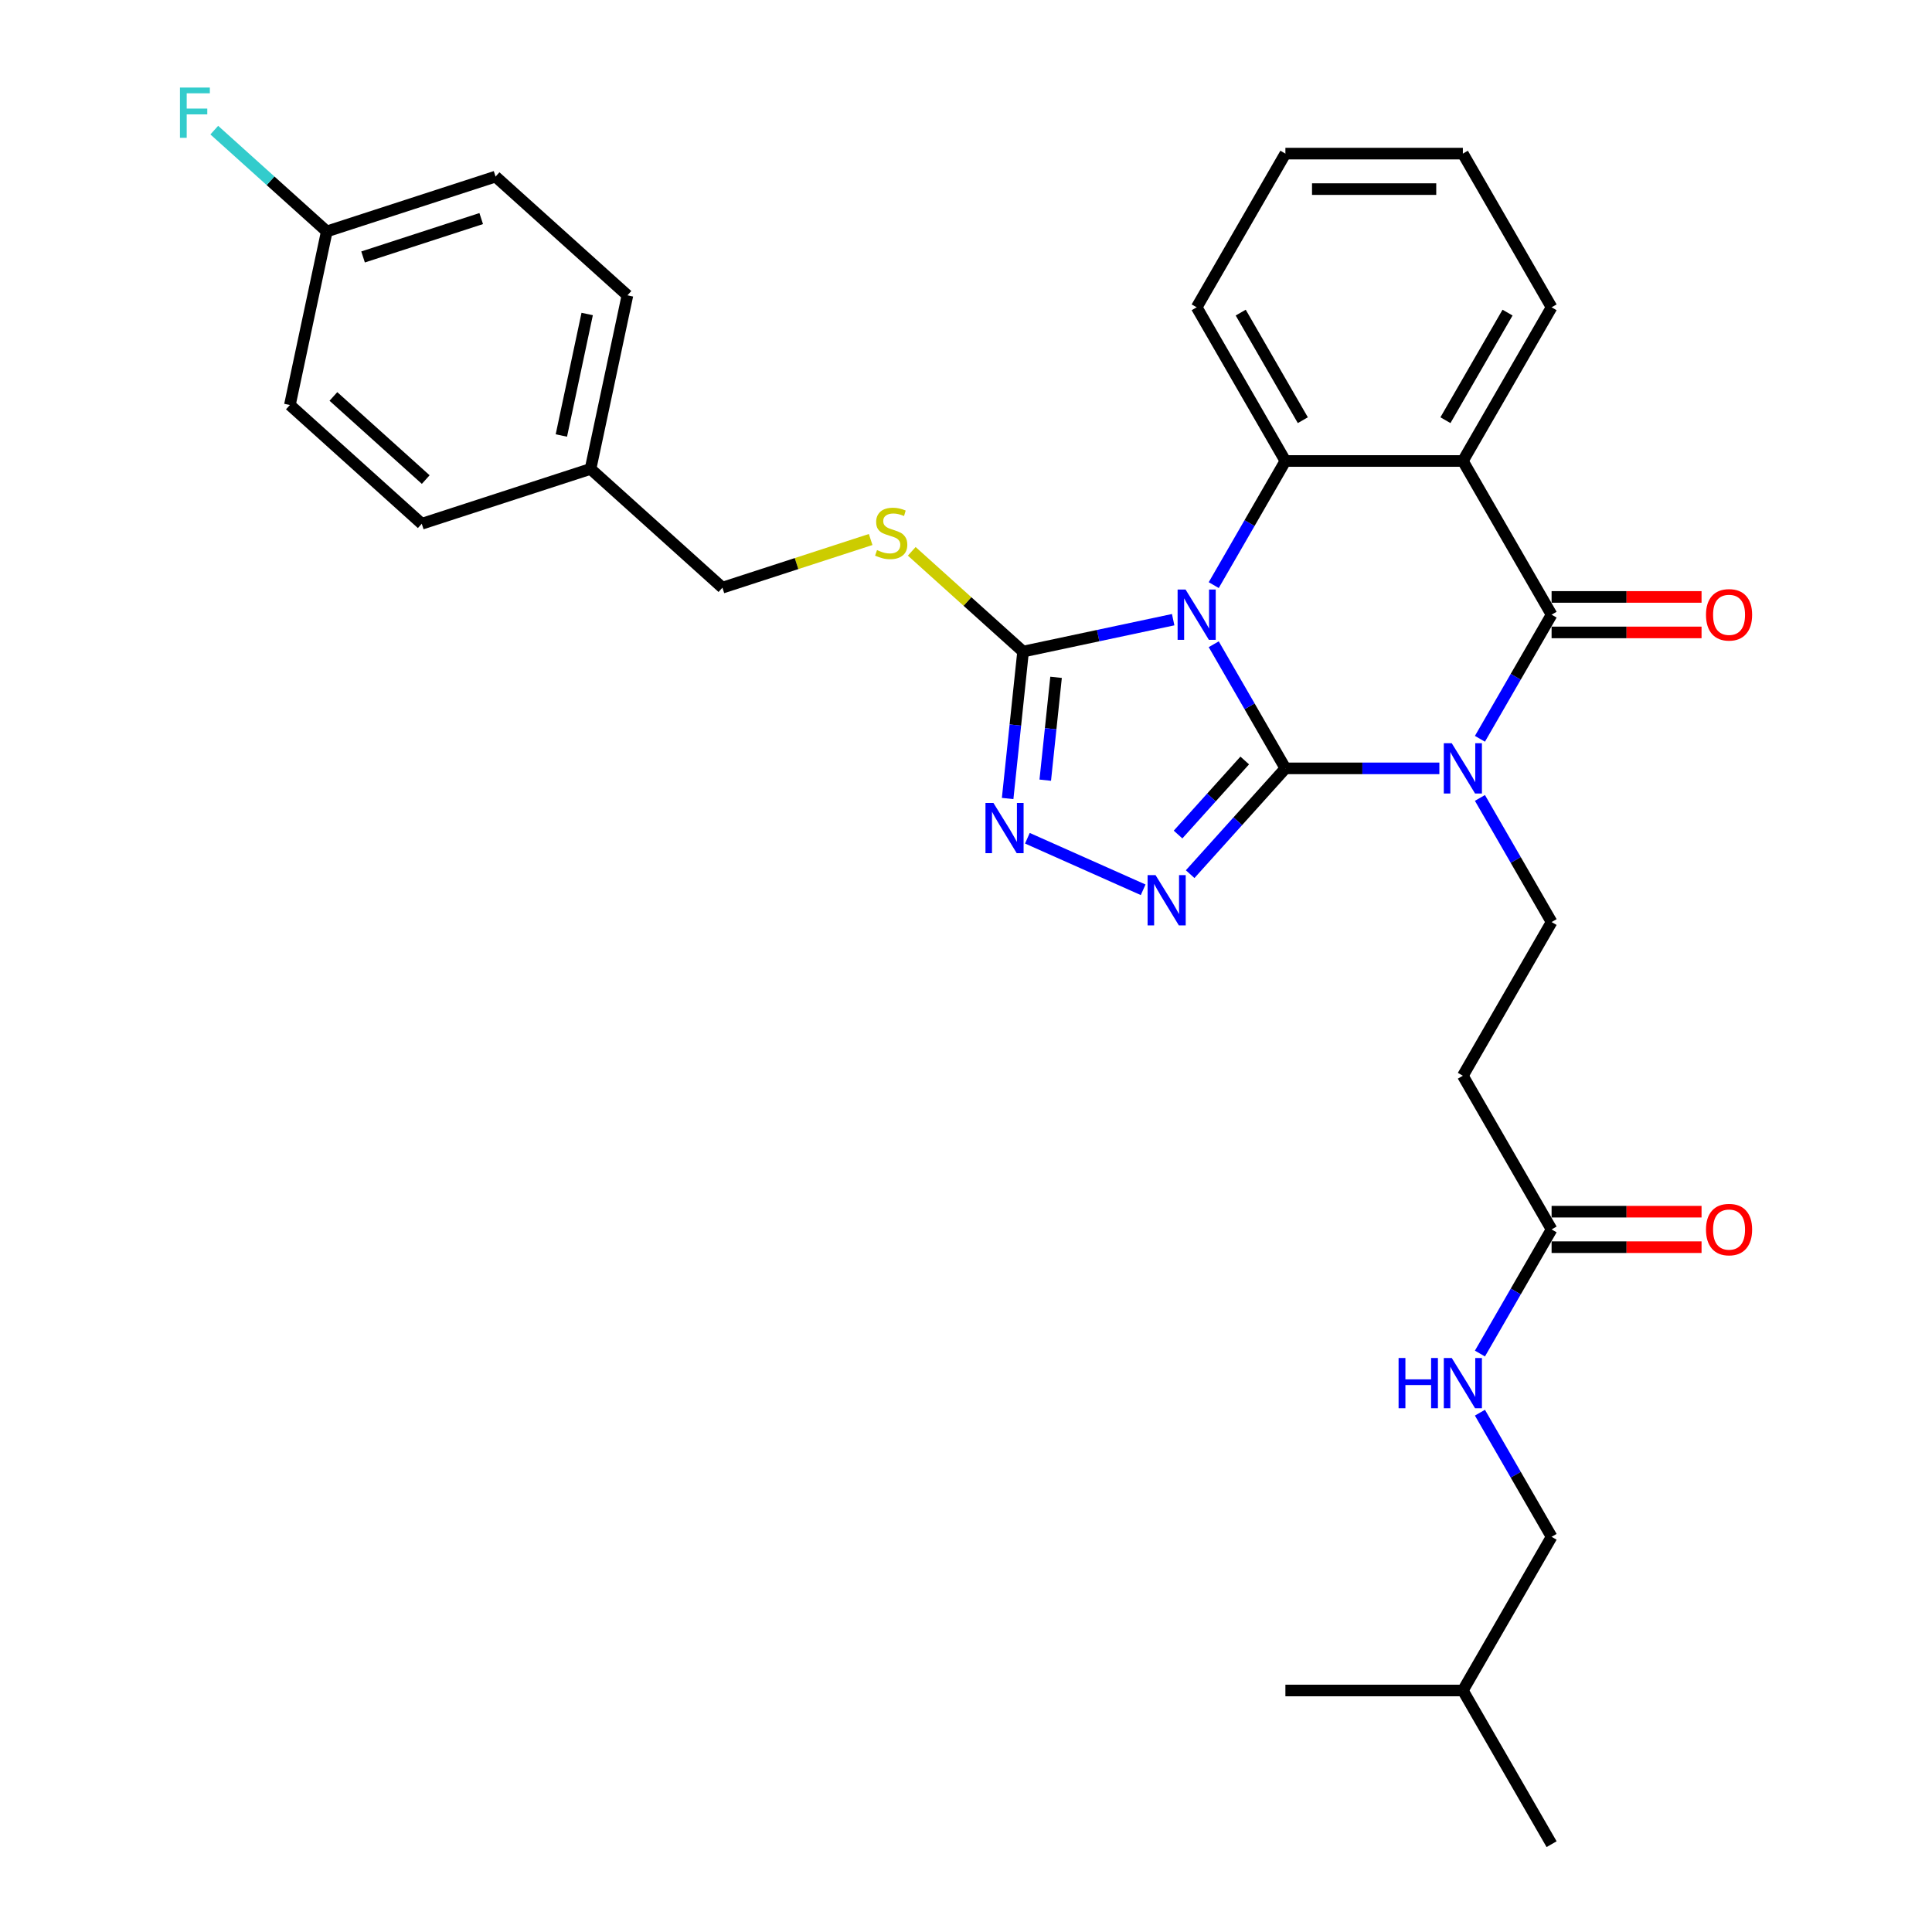 <?xml version='1.0' encoding='iso-8859-1'?>
<svg version='1.1' baseProfile='full'
              xmlns='http://www.w3.org/2000/svg'
                      xmlns:rdkit='http://www.rdkit.org/xml'
                      xmlns:xlink='http://www.w3.org/1999/xlink'
                  xml:space='preserve'
width='1000px' height='1000px' viewBox='0 0 1000 1000'>
<!-- END OF HEADER -->
<rect style='opacity:1.0;fill:#FFFFFF;stroke:none' width='1000' height='1000' x='0' y='0'> </rect>
<path class='bond-0' d='M 665.321,397.705 L 646.775,365.582' style='fill:none;fill-rule:evenodd;stroke:#000000;stroke-width:6px;stroke-linecap:butt;stroke-linejoin:miter;stroke-opacity:1' />
<path class='bond-0' d='M 646.775,365.582 L 628.228,333.46' style='fill:none;fill-rule:evenodd;stroke:#0000FF;stroke-width:6px;stroke-linecap:butt;stroke-linejoin:miter;stroke-opacity:1' />
<path class='bond-1' d='M 665.321,397.705 L 705.167,397.705' style='fill:none;fill-rule:evenodd;stroke:#000000;stroke-width:6px;stroke-linecap:butt;stroke-linejoin:miter;stroke-opacity:1' />
<path class='bond-1' d='M 705.167,397.705 L 745.014,397.705' style='fill:none;fill-rule:evenodd;stroke:#0000FF;stroke-width:6px;stroke-linecap:butt;stroke-linejoin:miter;stroke-opacity:1' />
<path class='bond-3' d='M 665.321,397.705 L 640.67,425.083' style='fill:none;fill-rule:evenodd;stroke:#000000;stroke-width:6px;stroke-linecap:butt;stroke-linejoin:miter;stroke-opacity:1' />
<path class='bond-3' d='M 640.67,425.083 L 616.019,452.46' style='fill:none;fill-rule:evenodd;stroke:#0000FF;stroke-width:6px;stroke-linecap:butt;stroke-linejoin:miter;stroke-opacity:1' />
<path class='bond-3' d='M 644.273,393.626 L 627.018,412.79' style='fill:none;fill-rule:evenodd;stroke:#000000;stroke-width:6px;stroke-linecap:butt;stroke-linejoin:miter;stroke-opacity:1' />
<path class='bond-3' d='M 627.018,412.79 L 609.762,431.954' style='fill:none;fill-rule:evenodd;stroke:#0000FF;stroke-width:6px;stroke-linecap:butt;stroke-linejoin:miter;stroke-opacity:1' />
<path class='bond-5' d='M 628.228,302.854 L 646.775,270.731' style='fill:none;fill-rule:evenodd;stroke:#0000FF;stroke-width:6px;stroke-linecap:butt;stroke-linejoin:miter;stroke-opacity:1' />
<path class='bond-5' d='M 646.775,270.731 L 665.321,238.608' style='fill:none;fill-rule:evenodd;stroke:#000000;stroke-width:6px;stroke-linecap:butt;stroke-linejoin:miter;stroke-opacity:1' />
<path class='bond-6' d='M 607.232,320.742 L 568.389,328.998' style='fill:none;fill-rule:evenodd;stroke:#0000FF;stroke-width:6px;stroke-linecap:butt;stroke-linejoin:miter;stroke-opacity:1' />
<path class='bond-6' d='M 568.389,328.998 L 529.546,337.254' style='fill:none;fill-rule:evenodd;stroke:#000000;stroke-width:6px;stroke-linecap:butt;stroke-linejoin:miter;stroke-opacity:1' />
<path class='bond-2' d='M 766.011,382.402 L 784.557,350.279' style='fill:none;fill-rule:evenodd;stroke:#0000FF;stroke-width:6px;stroke-linecap:butt;stroke-linejoin:miter;stroke-opacity:1' />
<path class='bond-2' d='M 784.557,350.279 L 803.103,318.157' style='fill:none;fill-rule:evenodd;stroke:#000000;stroke-width:6px;stroke-linecap:butt;stroke-linejoin:miter;stroke-opacity:1' />
<path class='bond-8' d='M 766.011,413.008 L 784.557,445.131' style='fill:none;fill-rule:evenodd;stroke:#0000FF;stroke-width:6px;stroke-linecap:butt;stroke-linejoin:miter;stroke-opacity:1' />
<path class='bond-8' d='M 784.557,445.131 L 803.103,477.254' style='fill:none;fill-rule:evenodd;stroke:#000000;stroke-width:6px;stroke-linecap:butt;stroke-linejoin:miter;stroke-opacity:1' />
<path class='bond-4' d='M 803.103,318.157 L 757.175,238.608' style='fill:none;fill-rule:evenodd;stroke:#000000;stroke-width:6px;stroke-linecap:butt;stroke-linejoin:miter;stroke-opacity:1' />
<path class='bond-12' d='M 803.103,327.342 L 841.912,327.342' style='fill:none;fill-rule:evenodd;stroke:#000000;stroke-width:6px;stroke-linecap:butt;stroke-linejoin:miter;stroke-opacity:1' />
<path class='bond-12' d='M 841.912,327.342 L 880.72,327.342' style='fill:none;fill-rule:evenodd;stroke:#FF0000;stroke-width:6px;stroke-linecap:butt;stroke-linejoin:miter;stroke-opacity:1' />
<path class='bond-12' d='M 803.103,308.971 L 841.912,308.971' style='fill:none;fill-rule:evenodd;stroke:#000000;stroke-width:6px;stroke-linecap:butt;stroke-linejoin:miter;stroke-opacity:1' />
<path class='bond-12' d='M 841.912,308.971 L 880.72,308.971' style='fill:none;fill-rule:evenodd;stroke:#FF0000;stroke-width:6px;stroke-linecap:butt;stroke-linejoin:miter;stroke-opacity:1' />
<path class='bond-7' d='M 591.696,460.552 L 531.773,433.872' style='fill:none;fill-rule:evenodd;stroke:#0000FF;stroke-width:6px;stroke-linecap:butt;stroke-linejoin:miter;stroke-opacity:1' />
<path class='bond-16' d='M 757.175,238.608 L 803.103,159.059' style='fill:none;fill-rule:evenodd;stroke:#000000;stroke-width:6px;stroke-linecap:butt;stroke-linejoin:miter;stroke-opacity:1' />
<path class='bond-16' d='M 748.155,217.49 L 780.304,161.806' style='fill:none;fill-rule:evenodd;stroke:#000000;stroke-width:6px;stroke-linecap:butt;stroke-linejoin:miter;stroke-opacity:1' />
<path class='bond-32' d='M 757.175,238.608 L 665.321,238.608' style='fill:none;fill-rule:evenodd;stroke:#000000;stroke-width:6px;stroke-linecap:butt;stroke-linejoin:miter;stroke-opacity:1' />
<path class='bond-18' d='M 665.321,238.608 L 619.393,159.059' style='fill:none;fill-rule:evenodd;stroke:#000000;stroke-width:6px;stroke-linecap:butt;stroke-linejoin:miter;stroke-opacity:1' />
<path class='bond-18' d='M 674.341,217.49 L 642.192,161.806' style='fill:none;fill-rule:evenodd;stroke:#000000;stroke-width:6px;stroke-linecap:butt;stroke-linejoin:miter;stroke-opacity:1' />
<path class='bond-9' d='M 529.546,337.254 L 500.733,311.312' style='fill:none;fill-rule:evenodd;stroke:#000000;stroke-width:6px;stroke-linecap:butt;stroke-linejoin:miter;stroke-opacity:1' />
<path class='bond-9' d='M 500.733,311.312 L 471.921,285.369' style='fill:none;fill-rule:evenodd;stroke:#CCCC00;stroke-width:6px;stroke-linecap:butt;stroke-linejoin:miter;stroke-opacity:1' />
<path class='bond-31' d='M 529.546,337.254 L 525.549,375.279' style='fill:none;fill-rule:evenodd;stroke:#000000;stroke-width:6px;stroke-linecap:butt;stroke-linejoin:miter;stroke-opacity:1' />
<path class='bond-31' d='M 525.549,375.279 L 521.553,413.303' style='fill:none;fill-rule:evenodd;stroke:#0000FF;stroke-width:6px;stroke-linecap:butt;stroke-linejoin:miter;stroke-opacity:1' />
<path class='bond-31' d='M 546.617,350.582 L 543.82,377.199' style='fill:none;fill-rule:evenodd;stroke:#000000;stroke-width:6px;stroke-linecap:butt;stroke-linejoin:miter;stroke-opacity:1' />
<path class='bond-31' d='M 543.82,377.199 L 541.022,403.816' style='fill:none;fill-rule:evenodd;stroke:#0000FF;stroke-width:6px;stroke-linecap:butt;stroke-linejoin:miter;stroke-opacity:1' />
<path class='bond-10' d='M 803.103,477.254 L 757.175,556.802' style='fill:none;fill-rule:evenodd;stroke:#000000;stroke-width:6px;stroke-linecap:butt;stroke-linejoin:miter;stroke-opacity:1' />
<path class='bond-15' d='M 450.648,279.248 L 412.286,291.712' style='fill:none;fill-rule:evenodd;stroke:#CCCC00;stroke-width:6px;stroke-linecap:butt;stroke-linejoin:miter;stroke-opacity:1' />
<path class='bond-15' d='M 412.286,291.712 L 373.925,304.176' style='fill:none;fill-rule:evenodd;stroke:#000000;stroke-width:6px;stroke-linecap:butt;stroke-linejoin:miter;stroke-opacity:1' />
<path class='bond-11' d='M 757.175,556.802 L 803.103,636.351' style='fill:none;fill-rule:evenodd;stroke:#000000;stroke-width:6px;stroke-linecap:butt;stroke-linejoin:miter;stroke-opacity:1' />
<path class='bond-13' d='M 803.103,636.351 L 784.557,668.474' style='fill:none;fill-rule:evenodd;stroke:#000000;stroke-width:6px;stroke-linecap:butt;stroke-linejoin:miter;stroke-opacity:1' />
<path class='bond-13' d='M 784.557,668.474 L 766.011,700.597' style='fill:none;fill-rule:evenodd;stroke:#0000FF;stroke-width:6px;stroke-linecap:butt;stroke-linejoin:miter;stroke-opacity:1' />
<path class='bond-14' d='M 803.103,645.537 L 841.912,645.537' style='fill:none;fill-rule:evenodd;stroke:#000000;stroke-width:6px;stroke-linecap:butt;stroke-linejoin:miter;stroke-opacity:1' />
<path class='bond-14' d='M 841.912,645.537 L 880.72,645.537' style='fill:none;fill-rule:evenodd;stroke:#FF0000;stroke-width:6px;stroke-linecap:butt;stroke-linejoin:miter;stroke-opacity:1' />
<path class='bond-14' d='M 803.103,627.166 L 841.912,627.166' style='fill:none;fill-rule:evenodd;stroke:#000000;stroke-width:6px;stroke-linecap:butt;stroke-linejoin:miter;stroke-opacity:1' />
<path class='bond-14' d='M 841.912,627.166 L 880.72,627.166' style='fill:none;fill-rule:evenodd;stroke:#FF0000;stroke-width:6px;stroke-linecap:butt;stroke-linejoin:miter;stroke-opacity:1' />
<path class='bond-20' d='M 766.011,731.203 L 784.557,763.325' style='fill:none;fill-rule:evenodd;stroke:#0000FF;stroke-width:6px;stroke-linecap:butt;stroke-linejoin:miter;stroke-opacity:1' />
<path class='bond-20' d='M 784.557,763.325 L 803.103,795.448' style='fill:none;fill-rule:evenodd;stroke:#000000;stroke-width:6px;stroke-linecap:butt;stroke-linejoin:miter;stroke-opacity:1' />
<path class='bond-19' d='M 373.925,304.176 L 305.664,242.713' style='fill:none;fill-rule:evenodd;stroke:#000000;stroke-width:6px;stroke-linecap:butt;stroke-linejoin:miter;stroke-opacity:1' />
<path class='bond-27' d='M 803.103,159.059 L 757.175,79.511' style='fill:none;fill-rule:evenodd;stroke:#000000;stroke-width:6px;stroke-linecap:butt;stroke-linejoin:miter;stroke-opacity:1' />
<path class='bond-17' d='M 169.141,119.788 L 256.5,91.403' style='fill:none;fill-rule:evenodd;stroke:#000000;stroke-width:6px;stroke-linecap:butt;stroke-linejoin:miter;stroke-opacity:1' />
<path class='bond-17' d='M 187.922,133.002 L 249.073,113.132' style='fill:none;fill-rule:evenodd;stroke:#000000;stroke-width:6px;stroke-linecap:butt;stroke-linejoin:miter;stroke-opacity:1' />
<path class='bond-21' d='M 169.141,119.788 L 140.025,93.572' style='fill:none;fill-rule:evenodd;stroke:#000000;stroke-width:6px;stroke-linecap:butt;stroke-linejoin:miter;stroke-opacity:1' />
<path class='bond-21' d='M 140.025,93.572 L 110.91,67.356' style='fill:none;fill-rule:evenodd;stroke:#33CCCC;stroke-width:6px;stroke-linecap:butt;stroke-linejoin:miter;stroke-opacity:1' />
<path class='bond-34' d='M 169.141,119.788 L 150.043,209.635' style='fill:none;fill-rule:evenodd;stroke:#000000;stroke-width:6px;stroke-linecap:butt;stroke-linejoin:miter;stroke-opacity:1' />
<path class='bond-28' d='M 619.393,159.059 L 665.321,79.511' style='fill:none;fill-rule:evenodd;stroke:#000000;stroke-width:6px;stroke-linecap:butt;stroke-linejoin:miter;stroke-opacity:1' />
<path class='bond-24' d='M 305.664,242.713 L 218.305,271.098' style='fill:none;fill-rule:evenodd;stroke:#000000;stroke-width:6px;stroke-linecap:butt;stroke-linejoin:miter;stroke-opacity:1' />
<path class='bond-25' d='M 305.664,242.713 L 324.761,152.866' style='fill:none;fill-rule:evenodd;stroke:#000000;stroke-width:6px;stroke-linecap:butt;stroke-linejoin:miter;stroke-opacity:1' />
<path class='bond-25' d='M 290.559,225.417 L 303.927,162.523' style='fill:none;fill-rule:evenodd;stroke:#000000;stroke-width:6px;stroke-linecap:butt;stroke-linejoin:miter;stroke-opacity:1' />
<path class='bond-26' d='M 803.103,795.448 L 757.175,874.997' style='fill:none;fill-rule:evenodd;stroke:#000000;stroke-width:6px;stroke-linecap:butt;stroke-linejoin:miter;stroke-opacity:1' />
<path class='bond-22' d='M 256.5,91.403 L 324.761,152.866' style='fill:none;fill-rule:evenodd;stroke:#000000;stroke-width:6px;stroke-linecap:butt;stroke-linejoin:miter;stroke-opacity:1' />
<path class='bond-23' d='M 150.043,209.635 L 218.305,271.098' style='fill:none;fill-rule:evenodd;stroke:#000000;stroke-width:6px;stroke-linecap:butt;stroke-linejoin:miter;stroke-opacity:1' />
<path class='bond-23' d='M 172.575,205.202 L 220.358,248.226' style='fill:none;fill-rule:evenodd;stroke:#000000;stroke-width:6px;stroke-linecap:butt;stroke-linejoin:miter;stroke-opacity:1' />
<path class='bond-29' d='M 757.175,874.997 L 803.103,954.545' style='fill:none;fill-rule:evenodd;stroke:#000000;stroke-width:6px;stroke-linecap:butt;stroke-linejoin:miter;stroke-opacity:1' />
<path class='bond-30' d='M 757.175,874.997 L 665.321,874.997' style='fill:none;fill-rule:evenodd;stroke:#000000;stroke-width:6px;stroke-linecap:butt;stroke-linejoin:miter;stroke-opacity:1' />
<path class='bond-33' d='M 757.175,79.511 L 665.321,79.511' style='fill:none;fill-rule:evenodd;stroke:#000000;stroke-width:6px;stroke-linecap:butt;stroke-linejoin:miter;stroke-opacity:1' />
<path class='bond-33' d='M 743.397,97.882 L 679.099,97.882' style='fill:none;fill-rule:evenodd;stroke:#000000;stroke-width:6px;stroke-linecap:butt;stroke-linejoin:miter;stroke-opacity:1' />
<path  class='atom-1' d='M 613.643 305.15
L 622.167 318.928
Q 623.012 320.288, 624.372 322.749
Q 625.731 325.211, 625.805 325.358
L 625.805 305.15
L 629.258 305.15
L 629.258 331.163
L 625.695 331.163
L 616.546 316.099
Q 615.48 314.336, 614.341 312.315
Q 613.239 310.294, 612.908 309.669
L 612.908 331.163
L 609.528 331.163
L 609.528 305.15
L 613.643 305.15
' fill='#0000FF'/>
<path  class='atom-2' d='M 751.425 384.699
L 759.95 398.477
Q 760.795 399.836, 762.154 402.298
Q 763.513 404.76, 763.587 404.907
L 763.587 384.699
L 767.041 384.699
L 767.041 410.712
L 763.477 410.712
L 754.328 395.648
Q 753.262 393.884, 752.123 391.863
Q 751.021 389.842, 750.691 389.218
L 750.691 410.712
L 747.31 410.712
L 747.31 384.699
L 751.425 384.699
' fill='#0000FF'/>
<path  class='atom-4' d='M 598.108 452.96
L 606.632 466.738
Q 607.477 468.098, 608.836 470.559
Q 610.196 473.021, 610.269 473.168
L 610.269 452.96
L 613.723 452.96
L 613.723 478.973
L 610.159 478.973
L 601.01 463.909
Q 599.945 462.146, 598.806 460.125
Q 597.704 458.104, 597.373 457.479
L 597.373 478.973
L 593.993 478.973
L 593.993 452.96
L 598.108 452.96
' fill='#0000FF'/>
<path  class='atom-8' d='M 514.194 415.599
L 522.718 429.378
Q 523.563 430.737, 524.923 433.199
Q 526.282 435.66, 526.356 435.807
L 526.356 415.599
L 529.809 415.599
L 529.809 441.613
L 526.246 441.613
L 517.097 426.548
Q 516.031 424.785, 514.892 422.764
Q 513.79 420.743, 513.459 420.119
L 513.459 441.613
L 510.079 441.613
L 510.079 415.599
L 514.194 415.599
' fill='#0000FF'/>
<path  class='atom-10' d='M 453.936 284.72
Q 454.23 284.83, 455.442 285.344
Q 456.655 285.859, 457.978 286.189
Q 459.337 286.483, 460.66 286.483
Q 463.121 286.483, 464.554 285.308
Q 465.987 284.095, 465.987 282.001
Q 465.987 280.568, 465.252 279.686
Q 464.554 278.804, 463.452 278.327
Q 462.35 277.849, 460.513 277.298
Q 458.198 276.6, 456.802 275.938
Q 455.442 275.277, 454.45 273.881
Q 453.495 272.485, 453.495 270.133
Q 453.495 266.863, 455.7 264.842
Q 457.941 262.822, 462.35 262.822
Q 465.363 262.822, 468.78 264.255
L 467.935 267.084
Q 464.812 265.798, 462.46 265.798
Q 459.925 265.798, 458.529 266.863
Q 457.132 267.892, 457.169 269.692
Q 457.169 271.089, 457.867 271.934
Q 458.602 272.779, 459.631 273.256
Q 460.696 273.734, 462.46 274.285
Q 464.812 275.02, 466.208 275.755
Q 467.604 276.49, 468.596 277.996
Q 469.625 279.466, 469.625 282.001
Q 469.625 285.602, 467.2 287.549
Q 464.812 289.459, 460.807 289.459
Q 458.492 289.459, 456.728 288.945
Q 455.001 288.467, 452.944 287.622
L 453.936 284.72
' fill='#CCCC00'/>
<path  class='atom-13' d='M 883.017 318.23
Q 883.017 311.984, 886.103 308.494
Q 889.189 305.003, 894.958 305.003
Q 900.726 305.003, 903.813 308.494
Q 906.899 311.984, 906.899 318.23
Q 906.899 324.55, 903.776 328.15
Q 900.653 331.714, 894.958 331.714
Q 889.226 331.714, 886.103 328.15
Q 883.017 324.587, 883.017 318.23
M 894.958 328.775
Q 898.926 328.775, 901.057 326.13
Q 903.225 323.448, 903.225 318.23
Q 903.225 313.123, 901.057 310.551
Q 898.926 307.942, 894.958 307.942
Q 890.99 307.942, 888.822 310.514
Q 886.691 313.086, 886.691 318.23
Q 886.691 323.484, 888.822 326.13
Q 890.99 328.775, 894.958 328.775
' fill='#FF0000'/>
<path  class='atom-14' d='M 723.906 702.893
L 727.433 702.893
L 727.433 713.952
L 740.733 713.952
L 740.733 702.893
L 744.261 702.893
L 744.261 728.906
L 740.733 728.906
L 740.733 716.892
L 727.433 716.892
L 727.433 728.906
L 723.906 728.906
L 723.906 702.893
' fill='#0000FF'/>
<path  class='atom-14' d='M 751.425 702.893
L 759.95 716.671
Q 760.795 718.031, 762.154 720.492
Q 763.513 722.954, 763.587 723.101
L 763.587 702.893
L 767.041 702.893
L 767.041 728.906
L 763.477 728.906
L 754.328 713.842
Q 753.262 712.078, 752.123 710.058
Q 751.021 708.037, 750.691 707.412
L 750.691 728.906
L 747.31 728.906
L 747.31 702.893
L 751.425 702.893
' fill='#0000FF'/>
<path  class='atom-15' d='M 883.017 636.425
Q 883.017 630.178, 886.103 626.688
Q 889.189 623.197, 894.958 623.197
Q 900.726 623.197, 903.813 626.688
Q 906.899 630.178, 906.899 636.425
Q 906.899 642.744, 903.776 646.345
Q 900.653 649.909, 894.958 649.909
Q 889.226 649.909, 886.103 646.345
Q 883.017 642.781, 883.017 636.425
M 894.958 646.969
Q 898.926 646.969, 901.057 644.324
Q 903.225 641.642, 903.225 636.425
Q 903.225 631.317, 901.057 628.745
Q 898.926 626.137, 894.958 626.137
Q 890.99 626.137, 888.822 628.709
Q 886.691 631.281, 886.691 636.425
Q 886.691 641.679, 888.822 644.324
Q 890.99 646.969, 894.958 646.969
' fill='#FF0000'/>
<path  class='atom-22' d='M 93.145 45.318
L 108.614 45.318
L 108.614 48.294
L 96.636 48.294
L 96.636 56.194
L 107.291 56.194
L 107.291 59.206
L 96.636 59.206
L 96.636 71.331
L 93.145 71.331
L 93.145 45.318
' fill='#33CCCC'/>
</svg>
